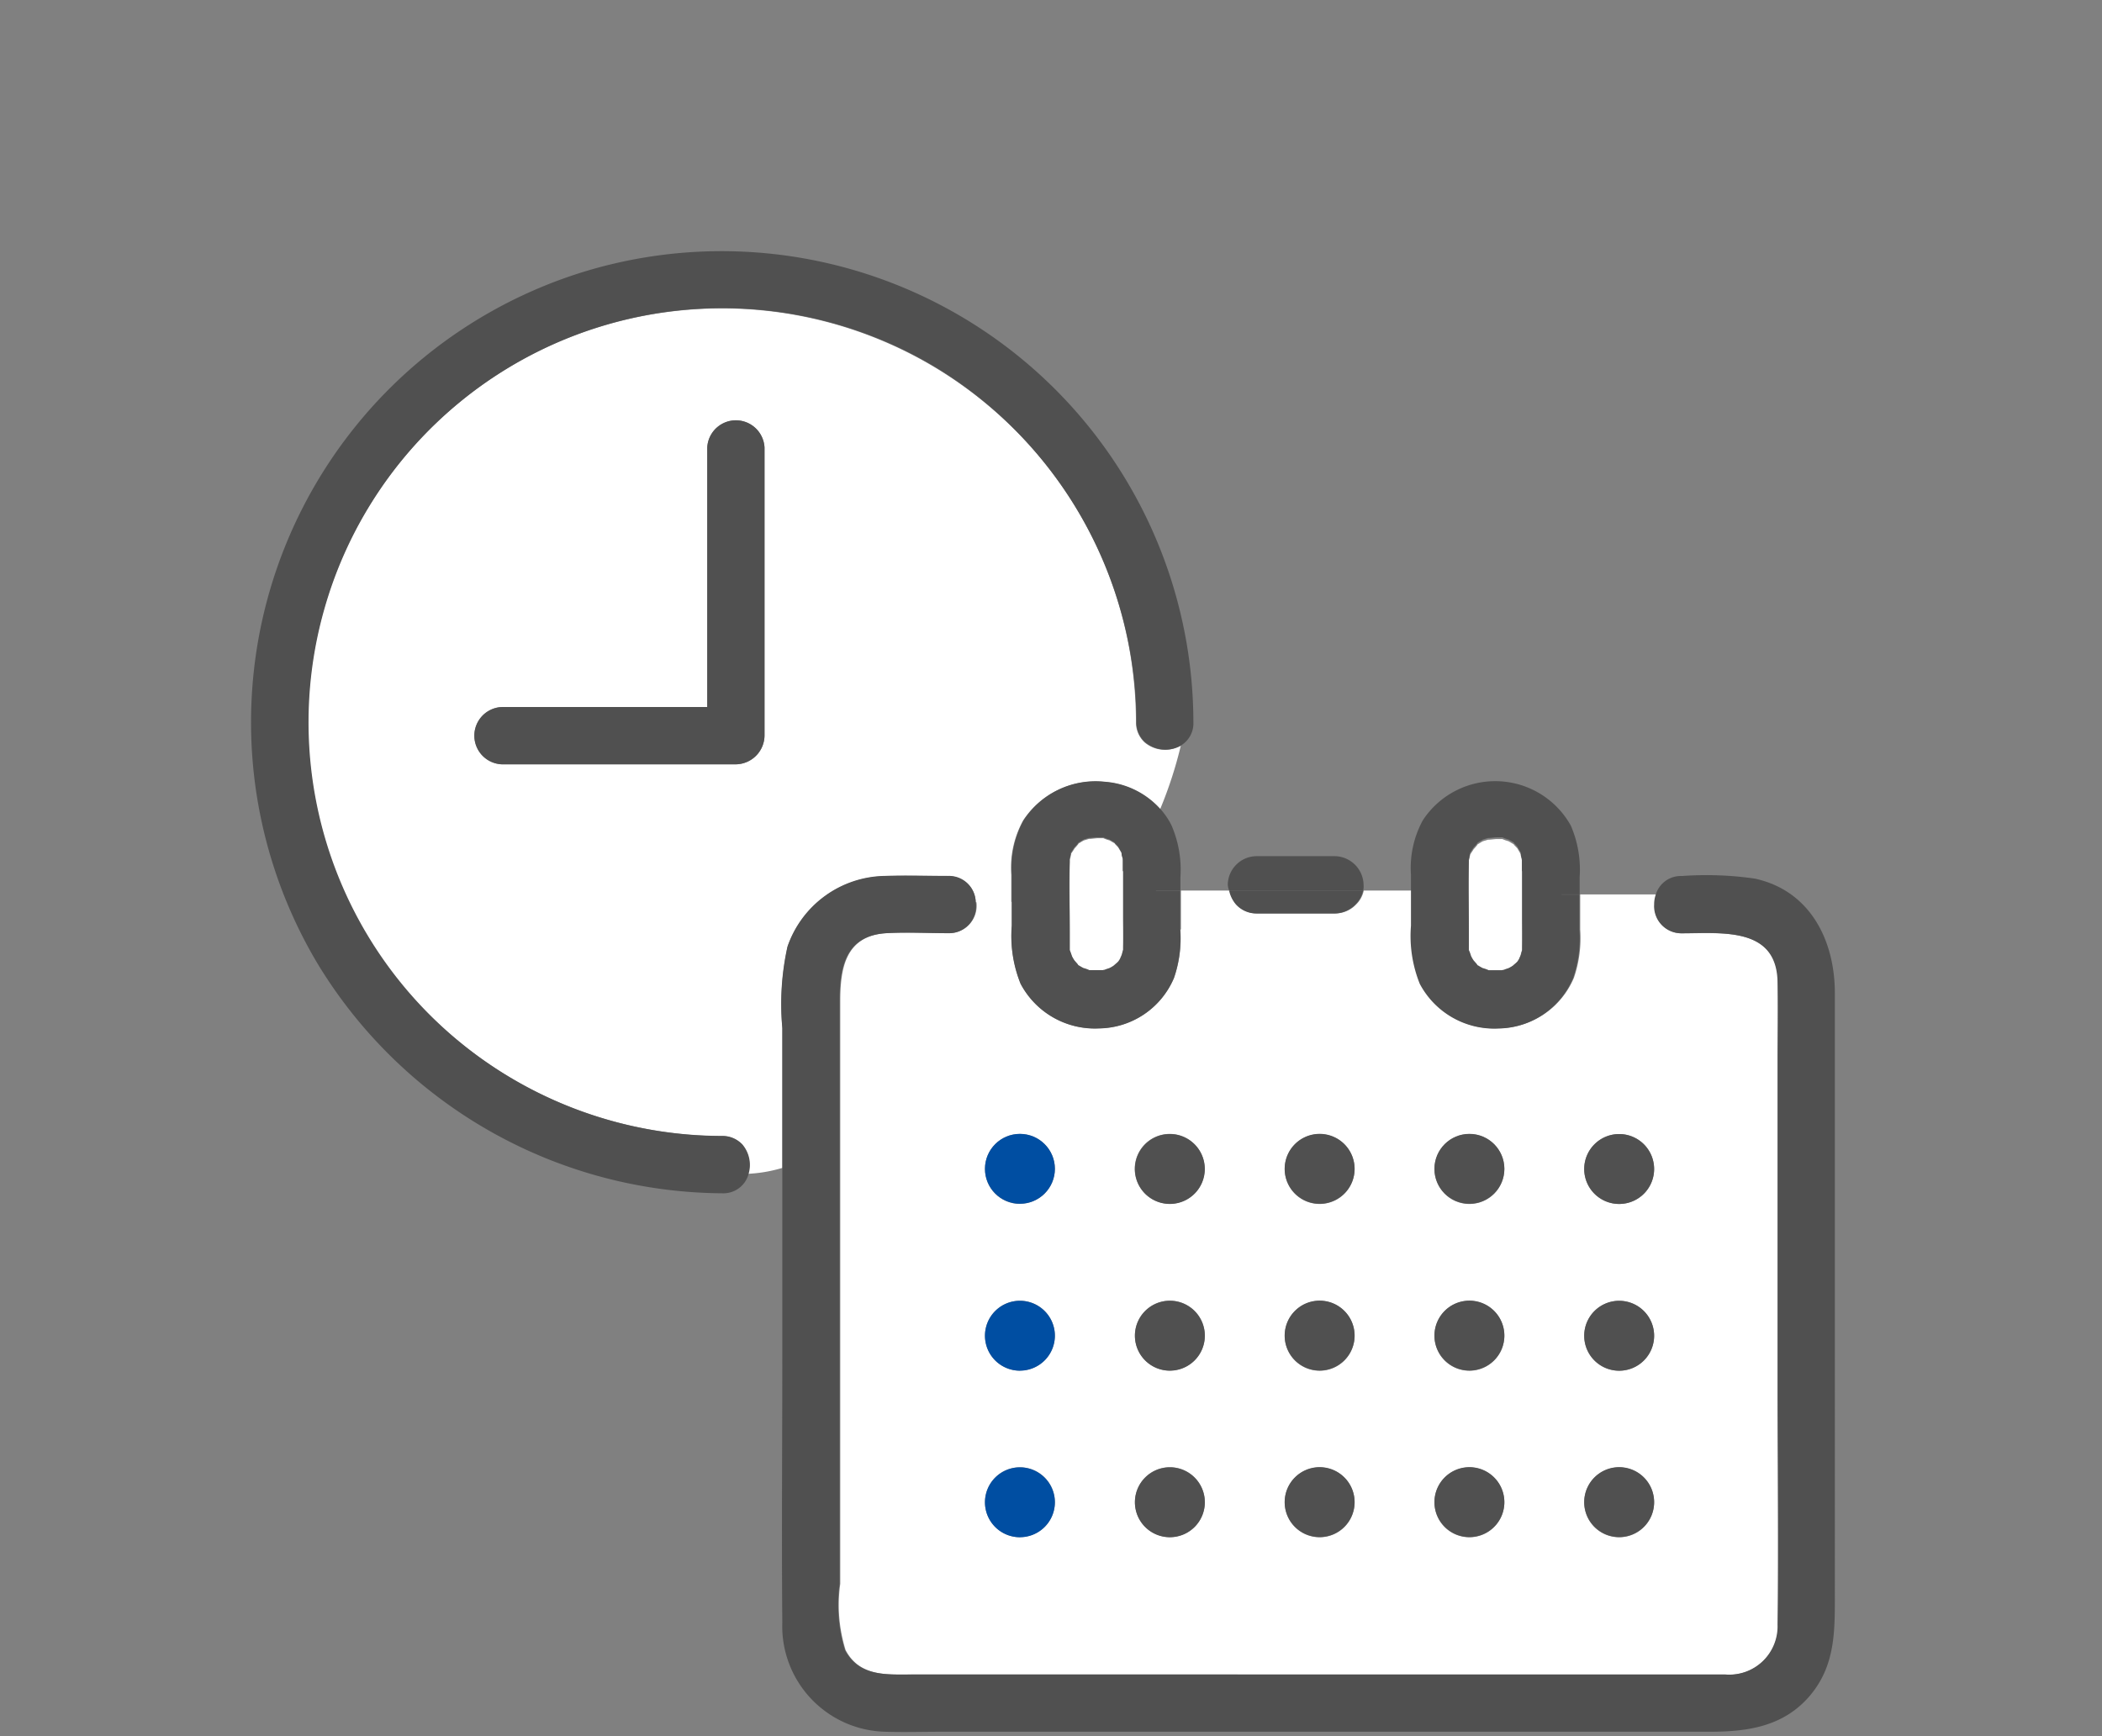 <svg xmlns="http://www.w3.org/2000/svg" width="92" height="76" viewBox="0 0 92 76">
  <rect x="0" y="0" width="92" height="76" fill="#808080" stroke="none"/>
  <g id="smart01" transform="translate(8.69 11)">
    <rect id="長方形_7933" data-name="長方形 7933" width="92" height="76" transform="translate(-8.69 -11)" fill="none"/>
    <g id="グループ_339" data-name="グループ 339" transform="translate(2.31 -0.001)">
      <path id="パス_519" data-name="パス 519" d="M41.2,22.115a1.384,1.384,0,0,1-1.614-.125,1.194,1.194,0,0,1-.376-.878,18.124,18.124,0,0,0-25-16.763A18.132,18.132,0,0,0,6.676,32.1,18.292,18.292,0,0,0,21.09,39.229a1.135,1.135,0,0,1,.878.376,1.366,1.366,0,0,1,.268,1.271,6.245,6.245,0,0,0,1.5-.259V34.505a11.814,11.814,0,0,1,.226-3.562A4.592,4.592,0,0,1,28.23,27.85c.92-.033,1.848,0,2.767,0a1.17,1.17,0,0,1,1.2,1.137h1.555v-1.2a4.287,4.287,0,0,1,.518-2.374,3.778,3.778,0,0,1,3.57-1.689,3.607,3.607,0,0,1,2.425,1.2,18.211,18.211,0,0,0,.911-2.8ZM22.954,10.66V21.7A1.274,1.274,0,0,1,21.7,22.951H11.458a1.255,1.255,0,0,1,0-2.508h8.988V9.1a1.255,1.255,0,0,1,2.508,0V10.66Z" transform="translate(-0.492 -0.493)" fill="#fff"/>
      <path id="パス_520" data-name="パス 520" d="M45.712,35.176a5.353,5.353,0,0,1-.276,2.115A3.618,3.618,0,0,1,42.159,39.5a3.659,3.659,0,0,1-3.436-1.956A5.507,5.507,0,0,1,38.338,35V33.963H36.783a1.2,1.2,0,0,1-1.2,1.371c-.9,0-1.823-.05-2.717,0-1.823.1-2.04,1.555-2.04,2.993V63.819a6.641,6.641,0,0,0,.234,2.9c.619,1.17,1.806,1.07,2.91,1.07H69.581a2.12,2.12,0,0,0,2.291-2.19c.042-3.47,0-6.948,0-10.426V40.995c0-1.17.017-2.341,0-3.511-.033-2.433-2.458-2.14-4.189-2.14a1.185,1.185,0,0,1-1.212-1.254,1.42,1.42,0,0,1,.075-.451H63.211v1.538a5.353,5.353,0,0,1-.276,2.115A3.618,3.618,0,0,1,59.657,39.5a3.659,3.659,0,0,1-3.436-1.956A5.507,5.507,0,0,1,55.837,35V33.47h-2.1a1.163,1.163,0,0,1-.334.61,1.266,1.266,0,0,1-.9.393H49.064a1.205,1.205,0,0,1-.895-.393,1.274,1.274,0,0,1-.3-.61H45.737v1.706Zm-7.023,26.6a1.53,1.53,0,1,1,1.53-1.53A1.531,1.531,0,0,1,38.689,61.771Zm0-7.29a1.53,1.53,0,1,1,1.53-1.53A1.531,1.531,0,0,1,38.689,54.48Zm0-7.3a1.53,1.53,0,1,1,1.53-1.53A1.531,1.531,0,0,1,38.689,47.181ZM64.916,44.13a1.53,1.53,0,1,1-1.53,1.53A1.531,1.531,0,0,1,64.916,44.13Zm0,7.3a1.53,1.53,0,1,1-1.53,1.53A1.531,1.531,0,0,1,64.916,51.429Zm0,7.29a1.53,1.53,0,1,1-1.53,1.53A1.531,1.531,0,0,1,64.916,58.719ZM58.361,44.13a1.53,1.53,0,1,1-1.53,1.53,1.531,1.531,0,0,1,1.53-1.53Zm0,7.3a1.53,1.53,0,1,1-1.53,1.53,1.531,1.531,0,0,1,1.53-1.53Zm0,7.29a1.53,1.53,0,1,1-1.53,1.53,1.531,1.531,0,0,1,1.53-1.53ZM51.807,44.13a1.53,1.53,0,1,1-1.53,1.53A1.531,1.531,0,0,1,51.807,44.13Zm0,7.3a1.53,1.53,0,1,1-1.53,1.53A1.531,1.531,0,0,1,51.807,51.429Zm0,7.29a1.53,1.53,0,1,1-1.53,1.53A1.531,1.531,0,0,1,51.807,58.719Zm-6.555,3.052a1.53,1.53,0,1,1,1.53-1.53A1.531,1.531,0,0,1,45.252,61.771Zm0-7.29a1.53,1.53,0,1,1,1.53-1.53A1.531,1.531,0,0,1,45.252,54.48Zm1.522-8.829a1.53,1.53,0,1,1-1.53-1.53A1.531,1.531,0,0,1,46.774,45.651Z" transform="translate(-5.049 -5.486)" fill="#fff"/>
      <path id="パス_521" data-name="パス 521" d="M40.709,21.621a2.271,2.271,0,0,0-.217-1.288,2.27,2.27,0,0,1,.217,1.288,1.126,1.126,0,0,0,.527-1A20.647,20.647,0,0,0,14.9.794a20.631,20.631,0,0,0-12,30.383A20.865,20.865,0,0,0,20.618,41.235a1.14,1.14,0,0,0,1.154-.861c-.4.025-.828.025-1.338.025.51,0,.936,0,1.338-.025A1.389,1.389,0,0,0,21.5,39.1a1.194,1.194,0,0,0-.878-.376A18.106,18.106,0,0,1,3.186,15.71,18.107,18.107,0,0,1,29.932,5.066a18.287,18.287,0,0,1,8.812,15.542,1.135,1.135,0,0,0,.376.878,1.384,1.384,0,0,0,1.614.125Z" transform="translate(-0.004 0.001)" fill="#505050"/>
      <path id="パス_522" data-name="パス 522" d="M70.384,32.821a14.788,14.788,0,0,0-3.219-.117,1.144,1.144,0,0,0-1.137.8h0a1.347,1.347,0,0,0-.075.451,1.185,1.185,0,0,0,1.212,1.254c1.731,0,4.155-.293,4.189,2.14.017,1.17,0,2.341,0,3.511v14.18c0,3.478.042,6.948,0,10.426a2.116,2.116,0,0,1-2.291,2.19H33.447c-1.1,0-2.291.1-2.91-1.07a6.769,6.769,0,0,1-.234-2.9V38.2c0-1.438.217-2.884,2.04-2.993.9-.05,1.814,0,2.717,0a1.178,1.178,0,0,0,1.2-1.371h0a1.17,1.17,0,0,0-1.2-1.137c-.92,0-1.848-.033-2.767,0a4.584,4.584,0,0,0-4.272,3.093,11.55,11.55,0,0,0-.226,3.562v6.112a8.509,8.509,0,0,0,1.346-.552,8.509,8.509,0,0,1-1.346.552v8.352c0,3.854-.033,7.709,0,11.563a4.62,4.62,0,0,0,4.515,4.782c.819.025,1.647,0,2.466,0H68.361c1.672,0,3.277-.217,4.439-1.614,1.087-1.313,1.062-2.809,1.062-4.381V37.821c0-2.274-1.062-4.465-3.486-5Z" transform="translate(-4.555 -5.356)" fill="#505050"/>
      <path id="パス_523" data-name="パス 523" d="M45.122,31.449V31.4c-.042-.084-.092-.159-.134-.234-.008-.008,0-.008-.008-.017-.042-.05-.084-.092-.134-.142a.512.512,0,0,1-.033-.05c-.017,0-.025-.008-.042-.025-.067-.033-.125-.075-.192-.109a1.411,1.411,0,0,1-.2-.067.407.407,0,0,1-.059-.025H44.06c-.075,0-.376.042-.36.025-.084.025-.217.067-.226.067-.067.033-.134.075-.2.117a.089.089,0,0,0-.042.025.511.511,0,0,1-.033.05c-.017.017-.109.134-.134.15-.042.067-.084.134-.125.192-.017.025-.017.033-.033.042a.163.163,0,0,1-.008.059,1.278,1.278,0,0,1-.05.209v.117c-.025,1.028,0,2.057,0,3.085v.8c0,.017.017.025.025.05s.059.15.067.192c.042.075.084.142.125.217a1.7,1.7,0,0,1,.125.142.512.512,0,0,1,.033.05c.017,0,.025.008.042.025.067.033.125.075.192.109a1.412,1.412,0,0,1,.2.067.408.408,0,0,1,.059.025h.577a.7.7,0,0,0,.084-.017c.025,0,.15-.059.192-.067.075-.042.142-.084.217-.125a1.7,1.7,0,0,1,.142-.125c.033-.033.033-.042.05-.05.025-.042.059-.084.075-.117s.059-.142.075-.176a1.51,1.51,0,0,1,.059-.217v-.134c.008-.468,0-.936,0-1.4V31.7c-.008-.017-.042-.184-.05-.209Z" transform="translate(-7.025 -5.037)" fill="#fff"/>
      <path id="パス_524" data-name="パス 524" d="M46.131,32.532h1.062v-.585a4.867,4.867,0,0,0-.385-2.257,3.1,3.1,0,0,0-.485-.719,3.57,3.57,0,0,0-.142.928,3.57,3.57,0,0,1,.142-.928,3.624,3.624,0,0,0-2.425-1.2,3.761,3.761,0,0,0-3.57,1.689,4.344,4.344,0,0,0-.518,2.374v1.2h0v1.037a5.619,5.619,0,0,0,.385,2.542,3.681,3.681,0,0,0,3.436,1.956,3.605,3.605,0,0,0,3.277-2.207,5.334,5.334,0,0,0,.276-2.115V32.541H46.122ZM44.684,31.7v1.889c0,.468.008.936,0,1.4v.134c0-.008-.033.117-.059.217-.017.042-.067.15-.075.176-.025.042-.05.084-.075.117l-.05.05c-.017.017-.117.1-.142.125a1.128,1.128,0,0,1-.217.125,1.666,1.666,0,0,0-.192.067.724.724,0,0,0-.084.017h-.577c-.017,0-.025-.017-.059-.025a1.412,1.412,0,0,0-.2-.067c-.067-.033-.125-.067-.192-.109a.089.089,0,0,1-.042-.025.509.509,0,0,0-.033-.05c-.017-.017-.1-.117-.125-.142a1.129,1.129,0,0,1-.125-.217,1.666,1.666,0,0,0-.067-.192.136.136,0,0,0-.025-.05v-.8c0-1.028-.025-2.057,0-3.085v-.117c.008-.008.042-.184.05-.209a.124.124,0,0,1,.008-.059c.008-.008.017-.025.033-.042.042-.067.084-.134.125-.192a1.147,1.147,0,0,0,.134-.15.511.511,0,0,0,.033-.05c.017,0,.025-.008.042-.025.067-.042.134-.075.2-.117.008,0,.142-.042.226-.067-.017.017.284-.025.36-.025h.259c.017,0,.025.017.059.025a1.412,1.412,0,0,0,.2.067c.067.033.125.067.192.109a.089.089,0,0,1,.042.025.512.512,0,0,0,.033.05,1.077,1.077,0,0,1,.134.142c0,.008,0,0,.008.017.042.075.092.15.134.234v.05a.766.766,0,0,0,.05.209v.535Z" transform="translate(-6.529 -4.549)" fill="#505050"/>
      <path id="パス_525" data-name="パス 525" d="M63.72,35.435v.234c0,.017.017.025.025.05s.059.15.067.192c.042.075.084.142.125.217a1.7,1.7,0,0,1,.125.142.514.514,0,0,1,.033.05c.017,0,.025.008.042.025.067.033.125.075.192.109a1.411,1.411,0,0,1,.2.067.407.407,0,0,1,.059.025h.577a.7.7,0,0,0,.084-.017c.025,0,.15-.059.192-.067.075-.042.142-.084.217-.125a1.708,1.708,0,0,1,.142-.125c.033-.033.033-.042.05-.05.025-.042.059-.084.075-.117s.059-.142.075-.176a1.51,1.51,0,0,1,.059-.217v-.134c.008-.468,0-.936,0-1.4V31.7c-.008-.017-.042-.184-.05-.209v-.05c-.042-.084-.092-.159-.134-.234,0-.008,0-.008-.008-.017-.042-.05-.084-.092-.134-.142A.513.513,0,0,1,65.7,31c-.017,0-.025-.008-.042-.025-.067-.033-.125-.075-.192-.109a1.412,1.412,0,0,1-.2-.067.408.408,0,0,1-.059-.025h-.259c-.075,0-.376.042-.36.025-.084.025-.217.067-.226.067-.067.033-.134.075-.2.117a.089.089,0,0,0-.042.025.512.512,0,0,1-.033.05c-.017.017-.109.134-.134.15-.042.067-.084.134-.125.192-.017.025-.017.033-.033.042a.163.163,0,0,1-.008.059,1.279,1.279,0,0,1-.05.209v.117c-.025,1.028,0,2.057,0,3.085v.569Z" transform="translate(-10.449 -5.044)" fill="#fff"/>
      <path id="パス_526" data-name="パス 526" d="M67.3,32.7h.794v-.752a4.867,4.867,0,0,0-.385-2.257,3.787,3.787,0,0,0-6.48-.234,4.344,4.344,0,0,0-.518,2.374v.711h0v1.53a5.619,5.619,0,0,0,.385,2.542,3.681,3.681,0,0,0,3.436,1.956,3.605,3.605,0,0,0,3.277-2.207,5.334,5.334,0,0,0,.276-2.115V32.707H67.29ZM65.584,31.7v1.889c0,.468.008.936,0,1.4v.134c0-.008-.033.117-.059.217-.017.042-.067.15-.075.176-.025.042-.05.084-.075.117l-.05.05c-.017.017-.117.1-.142.125a1.128,1.128,0,0,1-.217.125,1.666,1.666,0,0,0-.192.067.724.724,0,0,0-.084.017h-.577c-.017,0-.025-.017-.059-.025a1.412,1.412,0,0,0-.2-.067c-.067-.033-.125-.067-.192-.109a.089.089,0,0,1-.042-.025.51.51,0,0,0-.033-.05c-.017-.017-.1-.117-.125-.142a1.129,1.129,0,0,1-.125-.217,1.664,1.664,0,0,0-.067-.192.136.136,0,0,0-.025-.05v-.8c0-1.028-.025-2.057,0-3.085v-.117c.008-.008.042-.184.05-.209a.124.124,0,0,1,.008-.059c.008-.008.017-.025.033-.042.042-.067.084-.134.125-.192a1.147,1.147,0,0,0,.134-.15.512.512,0,0,0,.033-.05c.017,0,.025-.008.042-.025.067-.042.134-.075.2-.117.008,0,.142-.042.226-.067-.017.017.284-.025.36-.025h.259c.017,0,.025.017.059.025a1.412,1.412,0,0,0,.2.067c.067.033.125.067.192.109a.09.09,0,0,1,.042.025.51.51,0,0,0,.033.05,1.077,1.077,0,0,1,.134.142c0,.008,0,0,.008.017.042.075.092.15.134.234v.05a.767.767,0,0,0,.05.209v.535Z" transform="translate(-9.956 -4.547)" fill="#505050"/>
      <path id="パス_527" data-name="パス 527" d="M57.064,32.924A1.28,1.28,0,0,0,55.81,31.67H52.374a1.269,1.269,0,0,0-1.254,1.254.909.909,0,0,0,.059.251h5.869A.846.846,0,0,0,57.064,32.924Z" transform="translate(-8.383 -5.191)" fill="#505050"/>
      <path id="パス_528" data-name="パス 528" d="M51.19,33.47a1.4,1.4,0,0,0,.3.61,1.205,1.205,0,0,0,.895.393h3.436a1.3,1.3,0,0,0,.9-.393,1.223,1.223,0,0,0,.334-.61Z" transform="translate(-8.395 -5.486)" fill="#505050"/>
      <path id="パス_529" data-name="パス 529" d="M24.379,10.053a1.255,1.255,0,0,0-2.508,0V21.4H12.883a1.255,1.255,0,0,0,0,2.508H23.124a1.274,1.274,0,0,0,1.254-1.254v-12.6Z" transform="translate(-1.917 -1.449)" fill="#505050"/>
      <circle id="楕円形_318" data-name="楕円形 318" cx="1.53" cy="1.53" r="1.53" transform="translate(32.11 38.635)" fill="#004ea2"/>
      <path id="パス_530" data-name="パス 530" d="M47.79,46.22a1.53,1.53,0,1,0,1.53,1.53A1.531,1.531,0,0,0,47.79,46.22Z" transform="translate(-7.587 -7.577)" fill="#505050"/>
      <path id="パス_531" data-name="パス 531" d="M55.63,49.27a1.53,1.53,0,1,0-1.53-1.53A1.531,1.531,0,0,0,55.63,49.27Z" transform="translate(-8.872 -7.575)" fill="#505050"/>
      <circle id="楕円形_319" data-name="楕円形 319" cx="1.53" cy="1.53" r="1.53" transform="translate(51.783 38.635)" fill="#505050"/>
      <path id="パス_532" data-name="パス 532" d="M71.31,46.22a1.53,1.53,0,1,0,1.53,1.53A1.531,1.531,0,0,0,71.31,46.22Z" transform="translate(-11.442 -7.577)" fill="#505050"/>
      <path id="パス_533" data-name="パス 533" d="M39.94,54.95a1.53,1.53,0,1,0,1.53,1.53A1.531,1.531,0,0,0,39.94,54.95Z" transform="translate(-6.3 -9.008)" fill="#004ea2"/>
      <path id="パス_534" data-name="パス 534" d="M47.79,54.95a1.53,1.53,0,1,0,1.53,1.53A1.531,1.531,0,0,0,47.79,54.95Z" transform="translate(-7.587 -9.008)" fill="#505050"/>
      <path id="パス_535" data-name="パス 535" d="M55.63,58a1.53,1.53,0,1,0-1.53-1.53A1.531,1.531,0,0,0,55.63,58Z" transform="translate(-8.872 -9.006)" fill="#505050"/>
      <path id="パス_536" data-name="パス 536" d="M63.47,58a1.53,1.53,0,1,0-1.53-1.53A1.531,1.531,0,0,0,63.47,58Z" transform="translate(-10.157 -9.006)" fill="#505050"/>
      <path id="パス_537" data-name="パス 537" d="M71.31,54.95a1.53,1.53,0,1,0,1.53,1.53A1.531,1.531,0,0,0,71.31,54.95Z" transform="translate(-11.442 -9.008)" fill="#505050"/>
      <path id="パス_538" data-name="パス 538" d="M39.94,63.67a1.53,1.53,0,1,0,1.53,1.53A1.531,1.531,0,0,0,39.94,63.67Z" transform="translate(-6.3 -10.437)" fill="#004ea2"/>
      <path id="パス_539" data-name="パス 539" d="M47.79,63.67a1.53,1.53,0,1,0,1.53,1.53A1.531,1.531,0,0,0,47.79,63.67Z" transform="translate(-7.587 -10.437)" fill="#505050"/>
      <path id="パス_540" data-name="パス 540" d="M55.63,66.72a1.53,1.53,0,1,0-1.53-1.53A1.531,1.531,0,0,0,55.63,66.72Z" transform="translate(-8.872 -10.436)" fill="#505050"/>
      <path id="パス_541" data-name="パス 541" d="M63.47,66.72a1.53,1.53,0,1,0-1.53-1.53,1.531,1.531,0,0,0,1.53,1.53Z" transform="translate(-10.157 -10.436)" fill="#505050"/>
      <path id="パス_542" data-name="パス 542" d="M71.31,66.72a1.53,1.53,0,1,0-1.53-1.53A1.531,1.531,0,0,0,71.31,66.72Z" transform="translate(-11.442 -10.436)" fill="#505050"/>
    </g>
  </g>
</svg>
